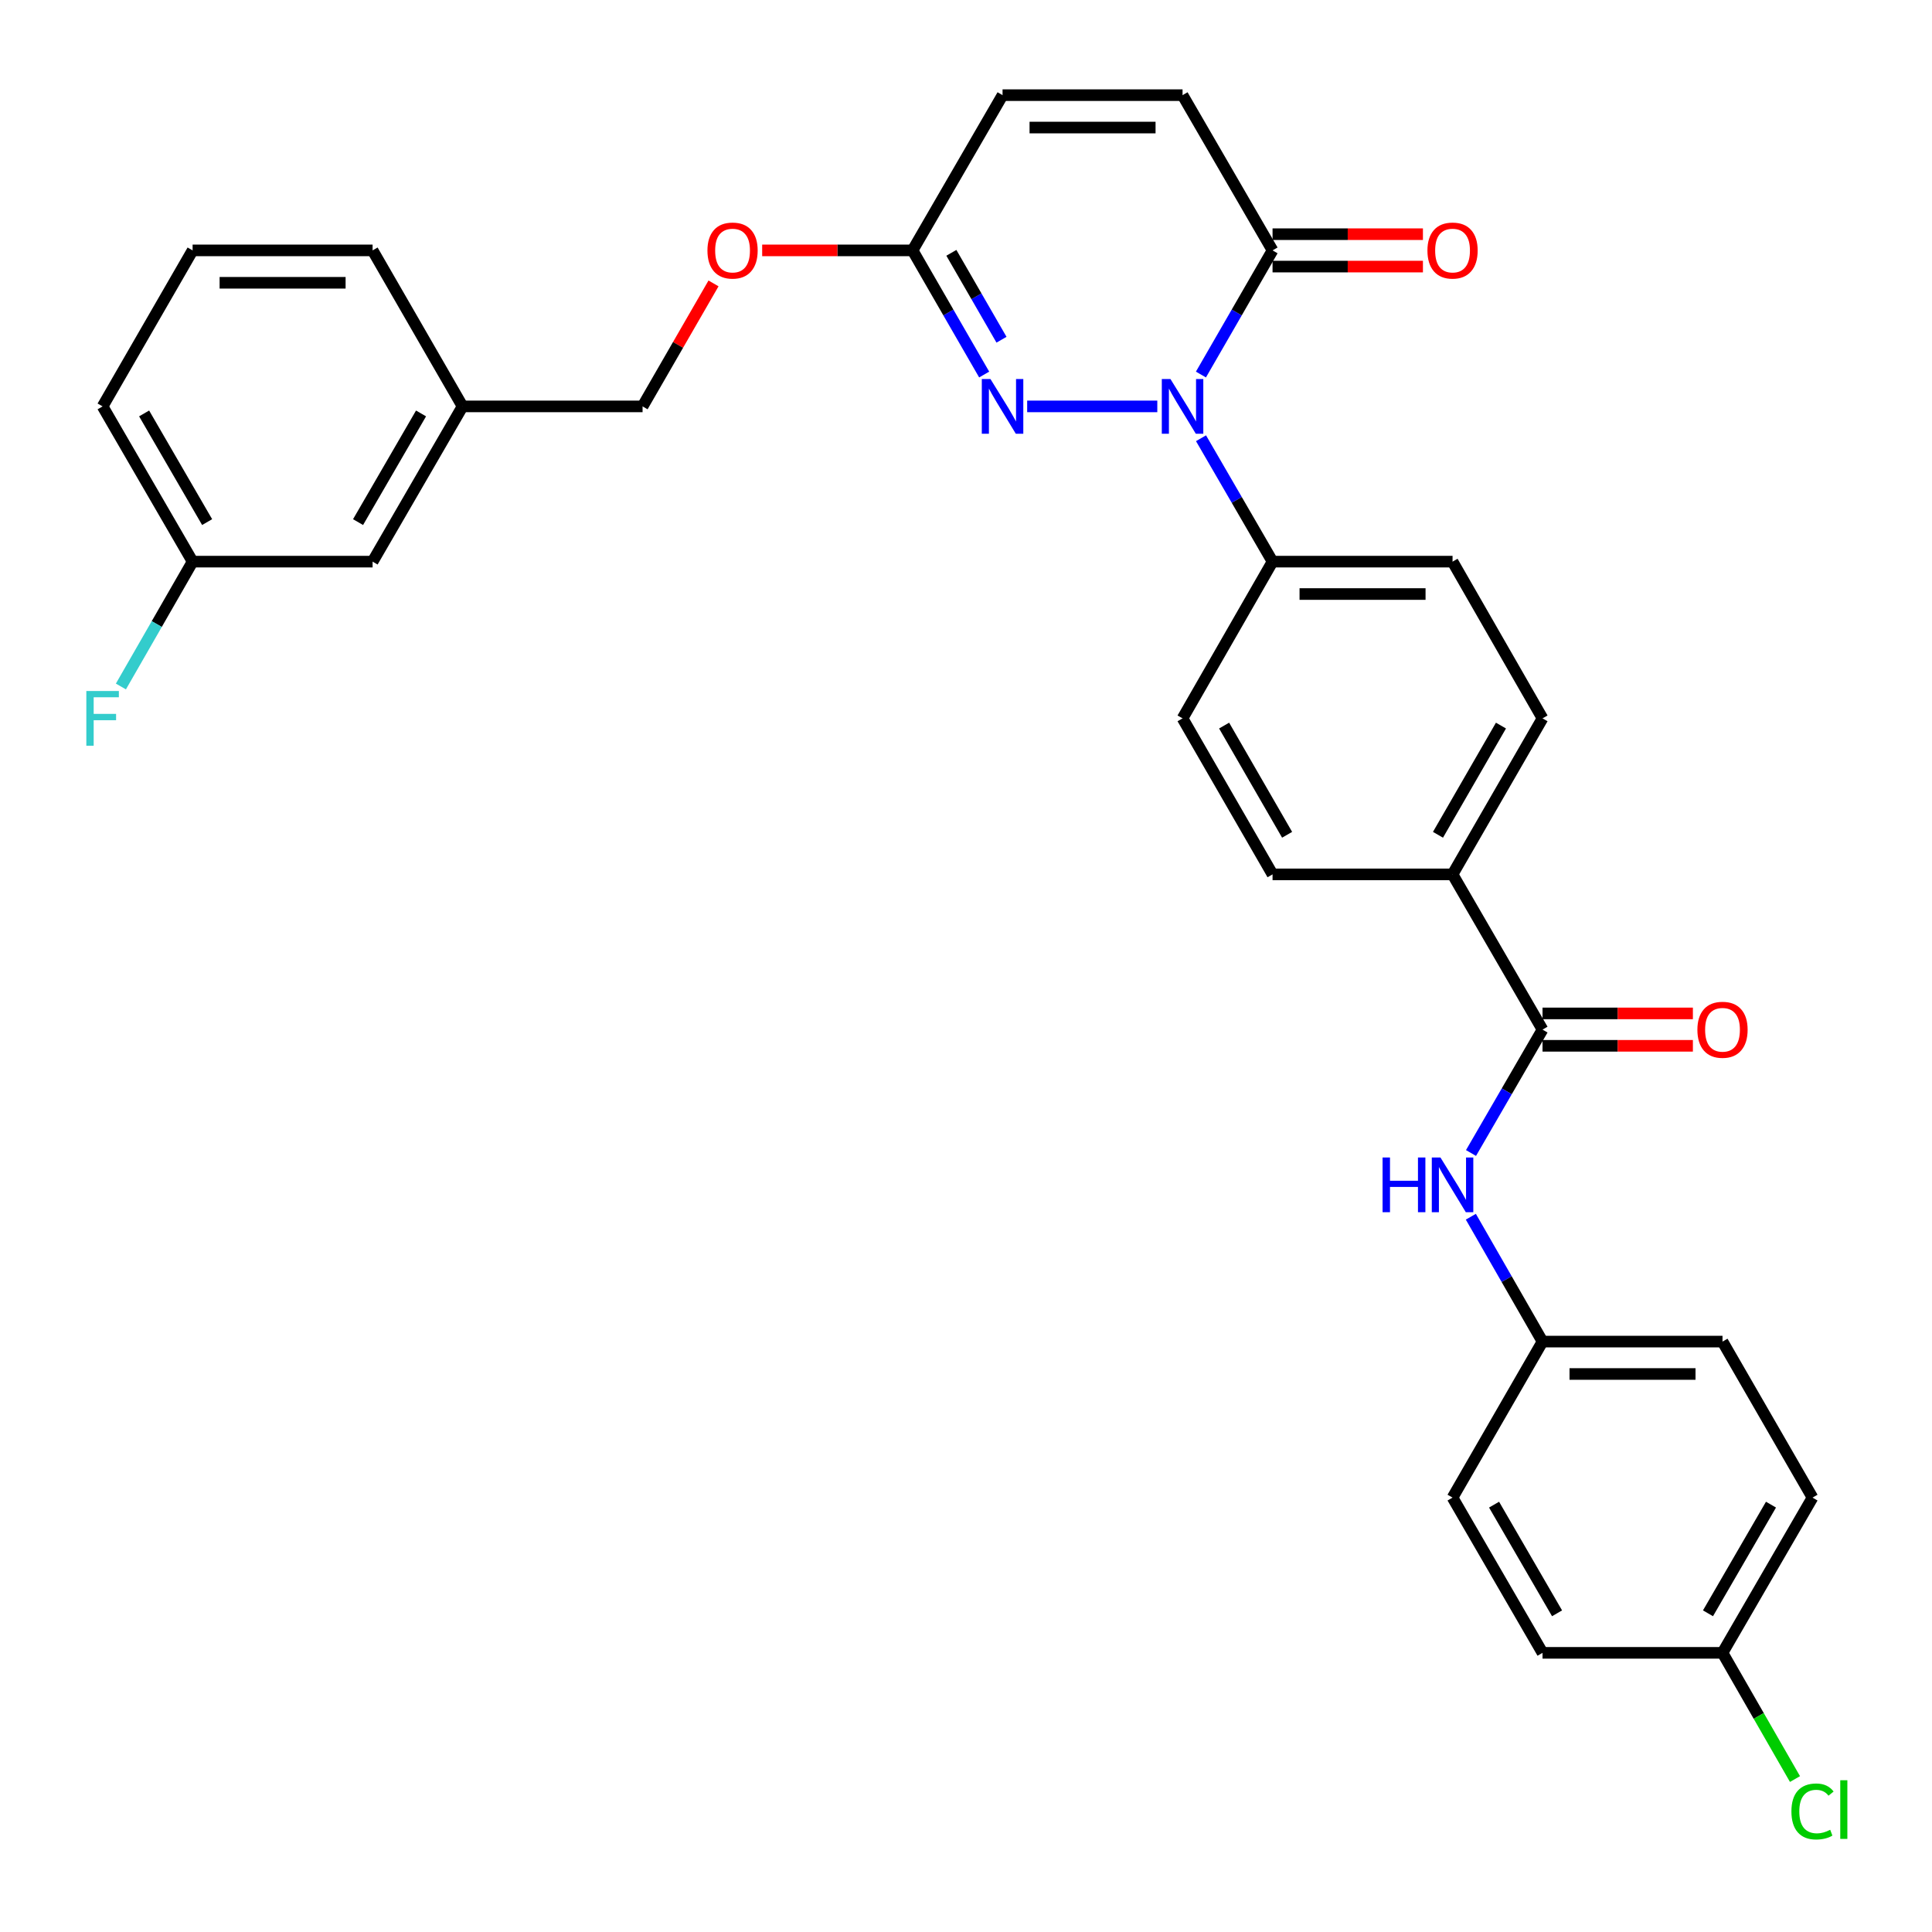 <?xml version='1.0' encoding='iso-8859-1'?>
<svg version='1.1' baseProfile='full'
              xmlns='http://www.w3.org/2000/svg'
                      xmlns:rdkit='http://www.rdkit.org/xml'
                      xmlns:xlink='http://www.w3.org/1999/xlink'
                  xml:space='preserve'
width='1000px' height='1000px' viewBox='0 0 1000 1000'>
<!-- END OF HEADER -->
<rect style='opacity:1.0;fill:#FFFFFF;stroke:none' width='1000' height='1000' x='0' y='0'> </rect>
<path class='bond-0' d='M 599.019,210.351 L 531.662,210.351' style='fill:none;fill-rule:evenodd;stroke:#0000FF;stroke-width:6px;stroke-linecap:butt;stroke-linejoin:miter;stroke-opacity:1' />
<path class='bond-1' d='M 621.601,193.861 L 640.134,161.731' style='fill:none;fill-rule:evenodd;stroke:#0000FF;stroke-width:6px;stroke-linecap:butt;stroke-linejoin:miter;stroke-opacity:1' />
<path class='bond-1' d='M 640.134,161.731 L 658.668,129.601' style='fill:none;fill-rule:evenodd;stroke:#000000;stroke-width:6px;stroke-linecap:butt;stroke-linejoin:miter;stroke-opacity:1' />
<path class='bond-6' d='M 621.643,226.833 L 640.156,258.767' style='fill:none;fill-rule:evenodd;stroke:#0000FF;stroke-width:6px;stroke-linecap:butt;stroke-linejoin:miter;stroke-opacity:1' />
<path class='bond-6' d='M 640.156,258.767 L 658.668,290.701' style='fill:none;fill-rule:evenodd;stroke:#000000;stroke-width:6px;stroke-linecap:butt;stroke-linejoin:miter;stroke-opacity:1' />
<path class='bond-3' d='M 509.407,193.861 L 490.874,161.731' style='fill:none;fill-rule:evenodd;stroke:#0000FF;stroke-width:6px;stroke-linecap:butt;stroke-linejoin:miter;stroke-opacity:1' />
<path class='bond-3' d='M 490.874,161.731 L 472.34,129.601' style='fill:none;fill-rule:evenodd;stroke:#000000;stroke-width:6px;stroke-linecap:butt;stroke-linejoin:miter;stroke-opacity:1' />
<path class='bond-3' d='M 518.373,175.843 L 505.399,153.352' style='fill:none;fill-rule:evenodd;stroke:#0000FF;stroke-width:6px;stroke-linecap:butt;stroke-linejoin:miter;stroke-opacity:1' />
<path class='bond-3' d='M 505.399,153.352 L 492.426,130.861' style='fill:none;fill-rule:evenodd;stroke:#000000;stroke-width:6px;stroke-linecap:butt;stroke-linejoin:miter;stroke-opacity:1' />
<path class='bond-4' d='M 658.668,129.601 L 612.088,49.251' style='fill:none;fill-rule:evenodd;stroke:#000000;stroke-width:6px;stroke-linecap:butt;stroke-linejoin:miter;stroke-opacity:1' />
<path class='bond-10' d='M 658.668,137.985 L 697.588,137.985' style='fill:none;fill-rule:evenodd;stroke:#000000;stroke-width:6px;stroke-linecap:butt;stroke-linejoin:miter;stroke-opacity:1' />
<path class='bond-10' d='M 697.588,137.985 L 736.508,137.985' style='fill:none;fill-rule:evenodd;stroke:#FF0000;stroke-width:6px;stroke-linecap:butt;stroke-linejoin:miter;stroke-opacity:1' />
<path class='bond-10' d='M 658.668,121.216 L 697.588,121.216' style='fill:none;fill-rule:evenodd;stroke:#000000;stroke-width:6px;stroke-linecap:butt;stroke-linejoin:miter;stroke-opacity:1' />
<path class='bond-10' d='M 697.588,121.216 L 736.508,121.216' style='fill:none;fill-rule:evenodd;stroke:#FF0000;stroke-width:6px;stroke-linecap:butt;stroke-linejoin:miter;stroke-opacity:1' />
<path class='bond-2' d='M 798.407,532.925 L 751.837,452.575' style='fill:none;fill-rule:evenodd;stroke:#000000;stroke-width:6px;stroke-linecap:butt;stroke-linejoin:miter;stroke-opacity:1' />
<path class='bond-5' d='M 798.407,532.925 L 779.898,564.859' style='fill:none;fill-rule:evenodd;stroke:#000000;stroke-width:6px;stroke-linecap:butt;stroke-linejoin:miter;stroke-opacity:1' />
<path class='bond-5' d='M 779.898,564.859 L 761.39,596.793' style='fill:none;fill-rule:evenodd;stroke:#0000FF;stroke-width:6px;stroke-linecap:butt;stroke-linejoin:miter;stroke-opacity:1' />
<path class='bond-9' d='M 798.407,541.309 L 837.322,541.309' style='fill:none;fill-rule:evenodd;stroke:#000000;stroke-width:6px;stroke-linecap:butt;stroke-linejoin:miter;stroke-opacity:1' />
<path class='bond-9' d='M 837.322,541.309 L 876.238,541.309' style='fill:none;fill-rule:evenodd;stroke:#FF0000;stroke-width:6px;stroke-linecap:butt;stroke-linejoin:miter;stroke-opacity:1' />
<path class='bond-9' d='M 798.407,524.54 L 837.322,524.54' style='fill:none;fill-rule:evenodd;stroke:#000000;stroke-width:6px;stroke-linecap:butt;stroke-linejoin:miter;stroke-opacity:1' />
<path class='bond-9' d='M 837.322,524.54 L 876.238,524.54' style='fill:none;fill-rule:evenodd;stroke:#FF0000;stroke-width:6px;stroke-linecap:butt;stroke-linejoin:miter;stroke-opacity:1' />
<path class='bond-11' d='M 472.34,129.601 L 433.42,129.601' style='fill:none;fill-rule:evenodd;stroke:#000000;stroke-width:6px;stroke-linecap:butt;stroke-linejoin:miter;stroke-opacity:1' />
<path class='bond-11' d='M 433.42,129.601 L 394.501,129.601' style='fill:none;fill-rule:evenodd;stroke:#FF0000;stroke-width:6px;stroke-linecap:butt;stroke-linejoin:miter;stroke-opacity:1' />
<path class='bond-32' d='M 472.34,129.601 L 518.92,49.251' style='fill:none;fill-rule:evenodd;stroke:#000000;stroke-width:6px;stroke-linecap:butt;stroke-linejoin:miter;stroke-opacity:1' />
<path class='bond-7' d='M 612.088,49.251 L 518.92,49.251' style='fill:none;fill-rule:evenodd;stroke:#000000;stroke-width:6px;stroke-linecap:butt;stroke-linejoin:miter;stroke-opacity:1' />
<path class='bond-7' d='M 598.113,66.019 L 532.895,66.019' style='fill:none;fill-rule:evenodd;stroke:#000000;stroke-width:6px;stroke-linecap:butt;stroke-linejoin:miter;stroke-opacity:1' />
<path class='bond-16' d='M 761.307,629.773 L 779.857,662.09' style='fill:none;fill-rule:evenodd;stroke:#0000FF;stroke-width:6px;stroke-linecap:butt;stroke-linejoin:miter;stroke-opacity:1' />
<path class='bond-16' d='M 779.857,662.09 L 798.407,694.407' style='fill:none;fill-rule:evenodd;stroke:#000000;stroke-width:6px;stroke-linecap:butt;stroke-linejoin:miter;stroke-opacity:1' />
<path class='bond-12' d='M 658.668,290.701 L 751.837,290.701' style='fill:none;fill-rule:evenodd;stroke:#000000;stroke-width:6px;stroke-linecap:butt;stroke-linejoin:miter;stroke-opacity:1' />
<path class='bond-12' d='M 672.643,307.47 L 737.862,307.47' style='fill:none;fill-rule:evenodd;stroke:#000000;stroke-width:6px;stroke-linecap:butt;stroke-linejoin:miter;stroke-opacity:1' />
<path class='bond-13' d='M 658.668,290.701 L 612.088,371.824' style='fill:none;fill-rule:evenodd;stroke:#000000;stroke-width:6px;stroke-linecap:butt;stroke-linejoin:miter;stroke-opacity:1' />
<path class='bond-8' d='M 751.837,452.575 L 658.668,452.575' style='fill:none;fill-rule:evenodd;stroke:#000000;stroke-width:6px;stroke-linecap:butt;stroke-linejoin:miter;stroke-opacity:1' />
<path class='bond-31' d='M 751.837,452.575 L 798.407,371.824' style='fill:none;fill-rule:evenodd;stroke:#000000;stroke-width:6px;stroke-linecap:butt;stroke-linejoin:miter;stroke-opacity:1' />
<path class='bond-31' d='M 744.296,432.085 L 776.896,375.559' style='fill:none;fill-rule:evenodd;stroke:#000000;stroke-width:6px;stroke-linecap:butt;stroke-linejoin:miter;stroke-opacity:1' />
<path class='bond-20' d='M 369.313,146.691 L 350.952,178.521' style='fill:none;fill-rule:evenodd;stroke:#FF0000;stroke-width:6px;stroke-linecap:butt;stroke-linejoin:miter;stroke-opacity:1' />
<path class='bond-20' d='M 350.952,178.521 L 332.592,210.351' style='fill:none;fill-rule:evenodd;stroke:#000000;stroke-width:6px;stroke-linecap:butt;stroke-linejoin:miter;stroke-opacity:1' />
<path class='bond-15' d='M 751.837,290.701 L 798.407,371.824' style='fill:none;fill-rule:evenodd;stroke:#000000;stroke-width:6px;stroke-linecap:butt;stroke-linejoin:miter;stroke-opacity:1' />
<path class='bond-14' d='M 612.088,371.824 L 658.668,452.575' style='fill:none;fill-rule:evenodd;stroke:#000000;stroke-width:6px;stroke-linecap:butt;stroke-linejoin:miter;stroke-opacity:1' />
<path class='bond-14' d='M 633.601,375.558 L 666.207,432.083' style='fill:none;fill-rule:evenodd;stroke:#000000;stroke-width:6px;stroke-linecap:butt;stroke-linejoin:miter;stroke-opacity:1' />
<path class='bond-24' d='M 798.407,694.407 L 751.837,775.158' style='fill:none;fill-rule:evenodd;stroke:#000000;stroke-width:6px;stroke-linecap:butt;stroke-linejoin:miter;stroke-opacity:1' />
<path class='bond-25' d='M 798.407,694.407 L 891.567,694.407' style='fill:none;fill-rule:evenodd;stroke:#000000;stroke-width:6px;stroke-linecap:butt;stroke-linejoin:miter;stroke-opacity:1' />
<path class='bond-25' d='M 812.381,711.176 L 877.593,711.176' style='fill:none;fill-rule:evenodd;stroke:#000000;stroke-width:6px;stroke-linecap:butt;stroke-linejoin:miter;stroke-opacity:1' />
<path class='bond-17' d='M 891.567,855.508 L 938.156,775.158' style='fill:none;fill-rule:evenodd;stroke:#000000;stroke-width:6px;stroke-linecap:butt;stroke-linejoin:miter;stroke-opacity:1' />
<path class='bond-17' d='M 884.048,835.044 L 916.661,778.799' style='fill:none;fill-rule:evenodd;stroke:#000000;stroke-width:6px;stroke-linecap:butt;stroke-linejoin:miter;stroke-opacity:1' />
<path class='bond-22' d='M 891.567,855.508 L 910.324,888.17' style='fill:none;fill-rule:evenodd;stroke:#000000;stroke-width:6px;stroke-linecap:butt;stroke-linejoin:miter;stroke-opacity:1' />
<path class='bond-22' d='M 910.324,888.17 L 929.082,920.832' style='fill:none;fill-rule:evenodd;stroke:#00CC00;stroke-width:6px;stroke-linecap:butt;stroke-linejoin:miter;stroke-opacity:1' />
<path class='bond-34' d='M 891.567,855.508 L 798.407,855.508' style='fill:none;fill-rule:evenodd;stroke:#000000;stroke-width:6px;stroke-linecap:butt;stroke-linejoin:miter;stroke-opacity:1' />
<path class='bond-18' d='M 192.853,290.701 L 239.423,210.351' style='fill:none;fill-rule:evenodd;stroke:#000000;stroke-width:6px;stroke-linecap:butt;stroke-linejoin:miter;stroke-opacity:1' />
<path class='bond-18' d='M 185.33,270.24 L 217.93,213.995' style='fill:none;fill-rule:evenodd;stroke:#000000;stroke-width:6px;stroke-linecap:butt;stroke-linejoin:miter;stroke-opacity:1' />
<path class='bond-19' d='M 192.853,290.701 L 99.693,290.701' style='fill:none;fill-rule:evenodd;stroke:#000000;stroke-width:6px;stroke-linecap:butt;stroke-linejoin:miter;stroke-opacity:1' />
<path class='bond-23' d='M 99.693,290.701 L 81.136,323.013' style='fill:none;fill-rule:evenodd;stroke:#000000;stroke-width:6px;stroke-linecap:butt;stroke-linejoin:miter;stroke-opacity:1' />
<path class='bond-23' d='M 81.136,323.013 L 62.58,355.325' style='fill:none;fill-rule:evenodd;stroke:#33CCCC;stroke-width:6px;stroke-linecap:butt;stroke-linejoin:miter;stroke-opacity:1' />
<path class='bond-33' d='M 99.693,290.701 L 53.104,210.351' style='fill:none;fill-rule:evenodd;stroke:#000000;stroke-width:6px;stroke-linecap:butt;stroke-linejoin:miter;stroke-opacity:1' />
<path class='bond-33' d='M 107.212,270.237 L 74.599,213.992' style='fill:none;fill-rule:evenodd;stroke:#000000;stroke-width:6px;stroke-linecap:butt;stroke-linejoin:miter;stroke-opacity:1' />
<path class='bond-21' d='M 332.592,210.351 L 239.423,210.351' style='fill:none;fill-rule:evenodd;stroke:#000000;stroke-width:6px;stroke-linecap:butt;stroke-linejoin:miter;stroke-opacity:1' />
<path class='bond-30' d='M 239.423,210.351 L 192.853,129.601' style='fill:none;fill-rule:evenodd;stroke:#000000;stroke-width:6px;stroke-linecap:butt;stroke-linejoin:miter;stroke-opacity:1' />
<path class='bond-27' d='M 751.837,775.158 L 798.407,855.508' style='fill:none;fill-rule:evenodd;stroke:#000000;stroke-width:6px;stroke-linecap:butt;stroke-linejoin:miter;stroke-opacity:1' />
<path class='bond-27' d='M 773.33,778.801 L 805.93,835.046' style='fill:none;fill-rule:evenodd;stroke:#000000;stroke-width:6px;stroke-linecap:butt;stroke-linejoin:miter;stroke-opacity:1' />
<path class='bond-26' d='M 891.567,694.407 L 938.156,775.158' style='fill:none;fill-rule:evenodd;stroke:#000000;stroke-width:6px;stroke-linecap:butt;stroke-linejoin:miter;stroke-opacity:1' />
<path class='bond-28' d='M 99.693,129.601 L 192.853,129.601' style='fill:none;fill-rule:evenodd;stroke:#000000;stroke-width:6px;stroke-linecap:butt;stroke-linejoin:miter;stroke-opacity:1' />
<path class='bond-28' d='M 113.667,146.369 L 178.879,146.369' style='fill:none;fill-rule:evenodd;stroke:#000000;stroke-width:6px;stroke-linecap:butt;stroke-linejoin:miter;stroke-opacity:1' />
<path class='bond-29' d='M 99.693,129.601 L 53.104,210.351' style='fill:none;fill-rule:evenodd;stroke:#000000;stroke-width:6px;stroke-linecap:butt;stroke-linejoin:miter;stroke-opacity:1' />
<path  class='atom-0' d='M 605.828 196.191
L 615.108 211.191
Q 616.028 212.671, 617.508 215.351
Q 618.988 218.031, 619.068 218.191
L 619.068 196.191
L 622.828 196.191
L 622.828 224.511
L 618.948 224.511
L 608.988 208.111
Q 607.828 206.191, 606.588 203.991
Q 605.388 201.791, 605.028 201.111
L 605.028 224.511
L 601.348 224.511
L 601.348 196.191
L 605.828 196.191
' fill='#0000FF'/>
<path  class='atom-1' d='M 512.66 196.191
L 521.94 211.191
Q 522.86 212.671, 524.34 215.351
Q 525.82 218.031, 525.9 218.191
L 525.9 196.191
L 529.66 196.191
L 529.66 224.511
L 525.78 224.511
L 515.82 208.111
Q 514.66 206.191, 513.42 203.991
Q 512.22 201.791, 511.86 201.111
L 511.86 224.511
L 508.18 224.511
L 508.18 196.191
L 512.66 196.191
' fill='#0000FF'/>
<path  class='atom-6' d='M 715.617 599.115
L 719.457 599.115
L 719.457 611.155
L 733.937 611.155
L 733.937 599.115
L 737.777 599.115
L 737.777 627.435
L 733.937 627.435
L 733.937 614.355
L 719.457 614.355
L 719.457 627.435
L 715.617 627.435
L 715.617 599.115
' fill='#0000FF'/>
<path  class='atom-6' d='M 745.577 599.115
L 754.857 614.115
Q 755.777 615.595, 757.257 618.275
Q 758.737 620.955, 758.817 621.115
L 758.817 599.115
L 762.577 599.115
L 762.577 627.435
L 758.697 627.435
L 748.737 611.035
Q 747.577 609.115, 746.337 606.915
Q 745.137 604.715, 744.777 604.035
L 744.777 627.435
L 741.097 627.435
L 741.097 599.115
L 745.577 599.115
' fill='#0000FF'/>
<path  class='atom-10' d='M 878.567 533.005
Q 878.567 526.205, 881.927 522.405
Q 885.287 518.605, 891.567 518.605
Q 897.847 518.605, 901.207 522.405
Q 904.567 526.205, 904.567 533.005
Q 904.567 539.885, 901.167 543.805
Q 897.767 547.685, 891.567 547.685
Q 885.327 547.685, 881.927 543.805
Q 878.567 539.925, 878.567 533.005
M 891.567 544.485
Q 895.887 544.485, 898.207 541.605
Q 900.567 538.685, 900.567 533.005
Q 900.567 527.445, 898.207 524.645
Q 895.887 521.805, 891.567 521.805
Q 887.247 521.805, 884.887 524.605
Q 882.567 527.405, 882.567 533.005
Q 882.567 538.725, 884.887 541.605
Q 887.247 544.485, 891.567 544.485
' fill='#FF0000'/>
<path  class='atom-11' d='M 738.837 129.681
Q 738.837 122.881, 742.197 119.081
Q 745.557 115.281, 751.837 115.281
Q 758.117 115.281, 761.477 119.081
Q 764.837 122.881, 764.837 129.681
Q 764.837 136.561, 761.437 140.481
Q 758.037 144.361, 751.837 144.361
Q 745.597 144.361, 742.197 140.481
Q 738.837 136.601, 738.837 129.681
M 751.837 141.161
Q 756.157 141.161, 758.477 138.281
Q 760.837 135.361, 760.837 129.681
Q 760.837 124.121, 758.477 121.321
Q 756.157 118.481, 751.837 118.481
Q 747.517 118.481, 745.157 121.281
Q 742.837 124.081, 742.837 129.681
Q 742.837 135.401, 745.157 138.281
Q 747.517 141.161, 751.837 141.161
' fill='#FF0000'/>
<path  class='atom-12' d='M 366.171 129.681
Q 366.171 122.881, 369.531 119.081
Q 372.891 115.281, 379.171 115.281
Q 385.451 115.281, 388.811 119.081
Q 392.171 122.881, 392.171 129.681
Q 392.171 136.561, 388.771 140.481
Q 385.371 144.361, 379.171 144.361
Q 372.931 144.361, 369.531 140.481
Q 366.171 136.601, 366.171 129.681
M 379.171 141.161
Q 383.491 141.161, 385.811 138.281
Q 388.171 135.361, 388.171 129.681
Q 388.171 124.121, 385.811 121.321
Q 383.491 118.481, 379.171 118.481
Q 374.851 118.481, 372.491 121.281
Q 370.171 124.081, 370.171 129.681
Q 370.171 135.401, 372.491 138.281
Q 374.851 141.161, 379.171 141.161
' fill='#FF0000'/>
<path  class='atom-23' d='M 927.236 937.611
Q 927.236 930.571, 930.516 926.891
Q 933.836 923.171, 940.116 923.171
Q 945.956 923.171, 949.076 927.291
L 946.436 929.451
Q 944.156 926.451, 940.116 926.451
Q 935.836 926.451, 933.556 929.331
Q 931.316 932.171, 931.316 937.611
Q 931.316 943.211, 933.636 946.091
Q 935.996 948.971, 940.556 948.971
Q 943.676 948.971, 947.316 947.091
L 948.436 950.091
Q 946.956 951.051, 944.716 951.611
Q 942.476 952.171, 939.996 952.171
Q 933.836 952.171, 930.516 948.411
Q 927.236 944.651, 927.236 937.611
' fill='#00CC00'/>
<path  class='atom-23' d='M 952.516 921.451
L 956.196 921.451
L 956.196 951.811
L 952.516 951.811
L 952.516 921.451
' fill='#00CC00'/>
<path  class='atom-24' d='M 44.684 357.664
L 61.524 357.664
L 61.524 360.904
L 48.484 360.904
L 48.484 369.504
L 60.084 369.504
L 60.084 372.784
L 48.484 372.784
L 48.484 385.984
L 44.684 385.984
L 44.684 357.664
' fill='#33CCCC'/>
</svg>
